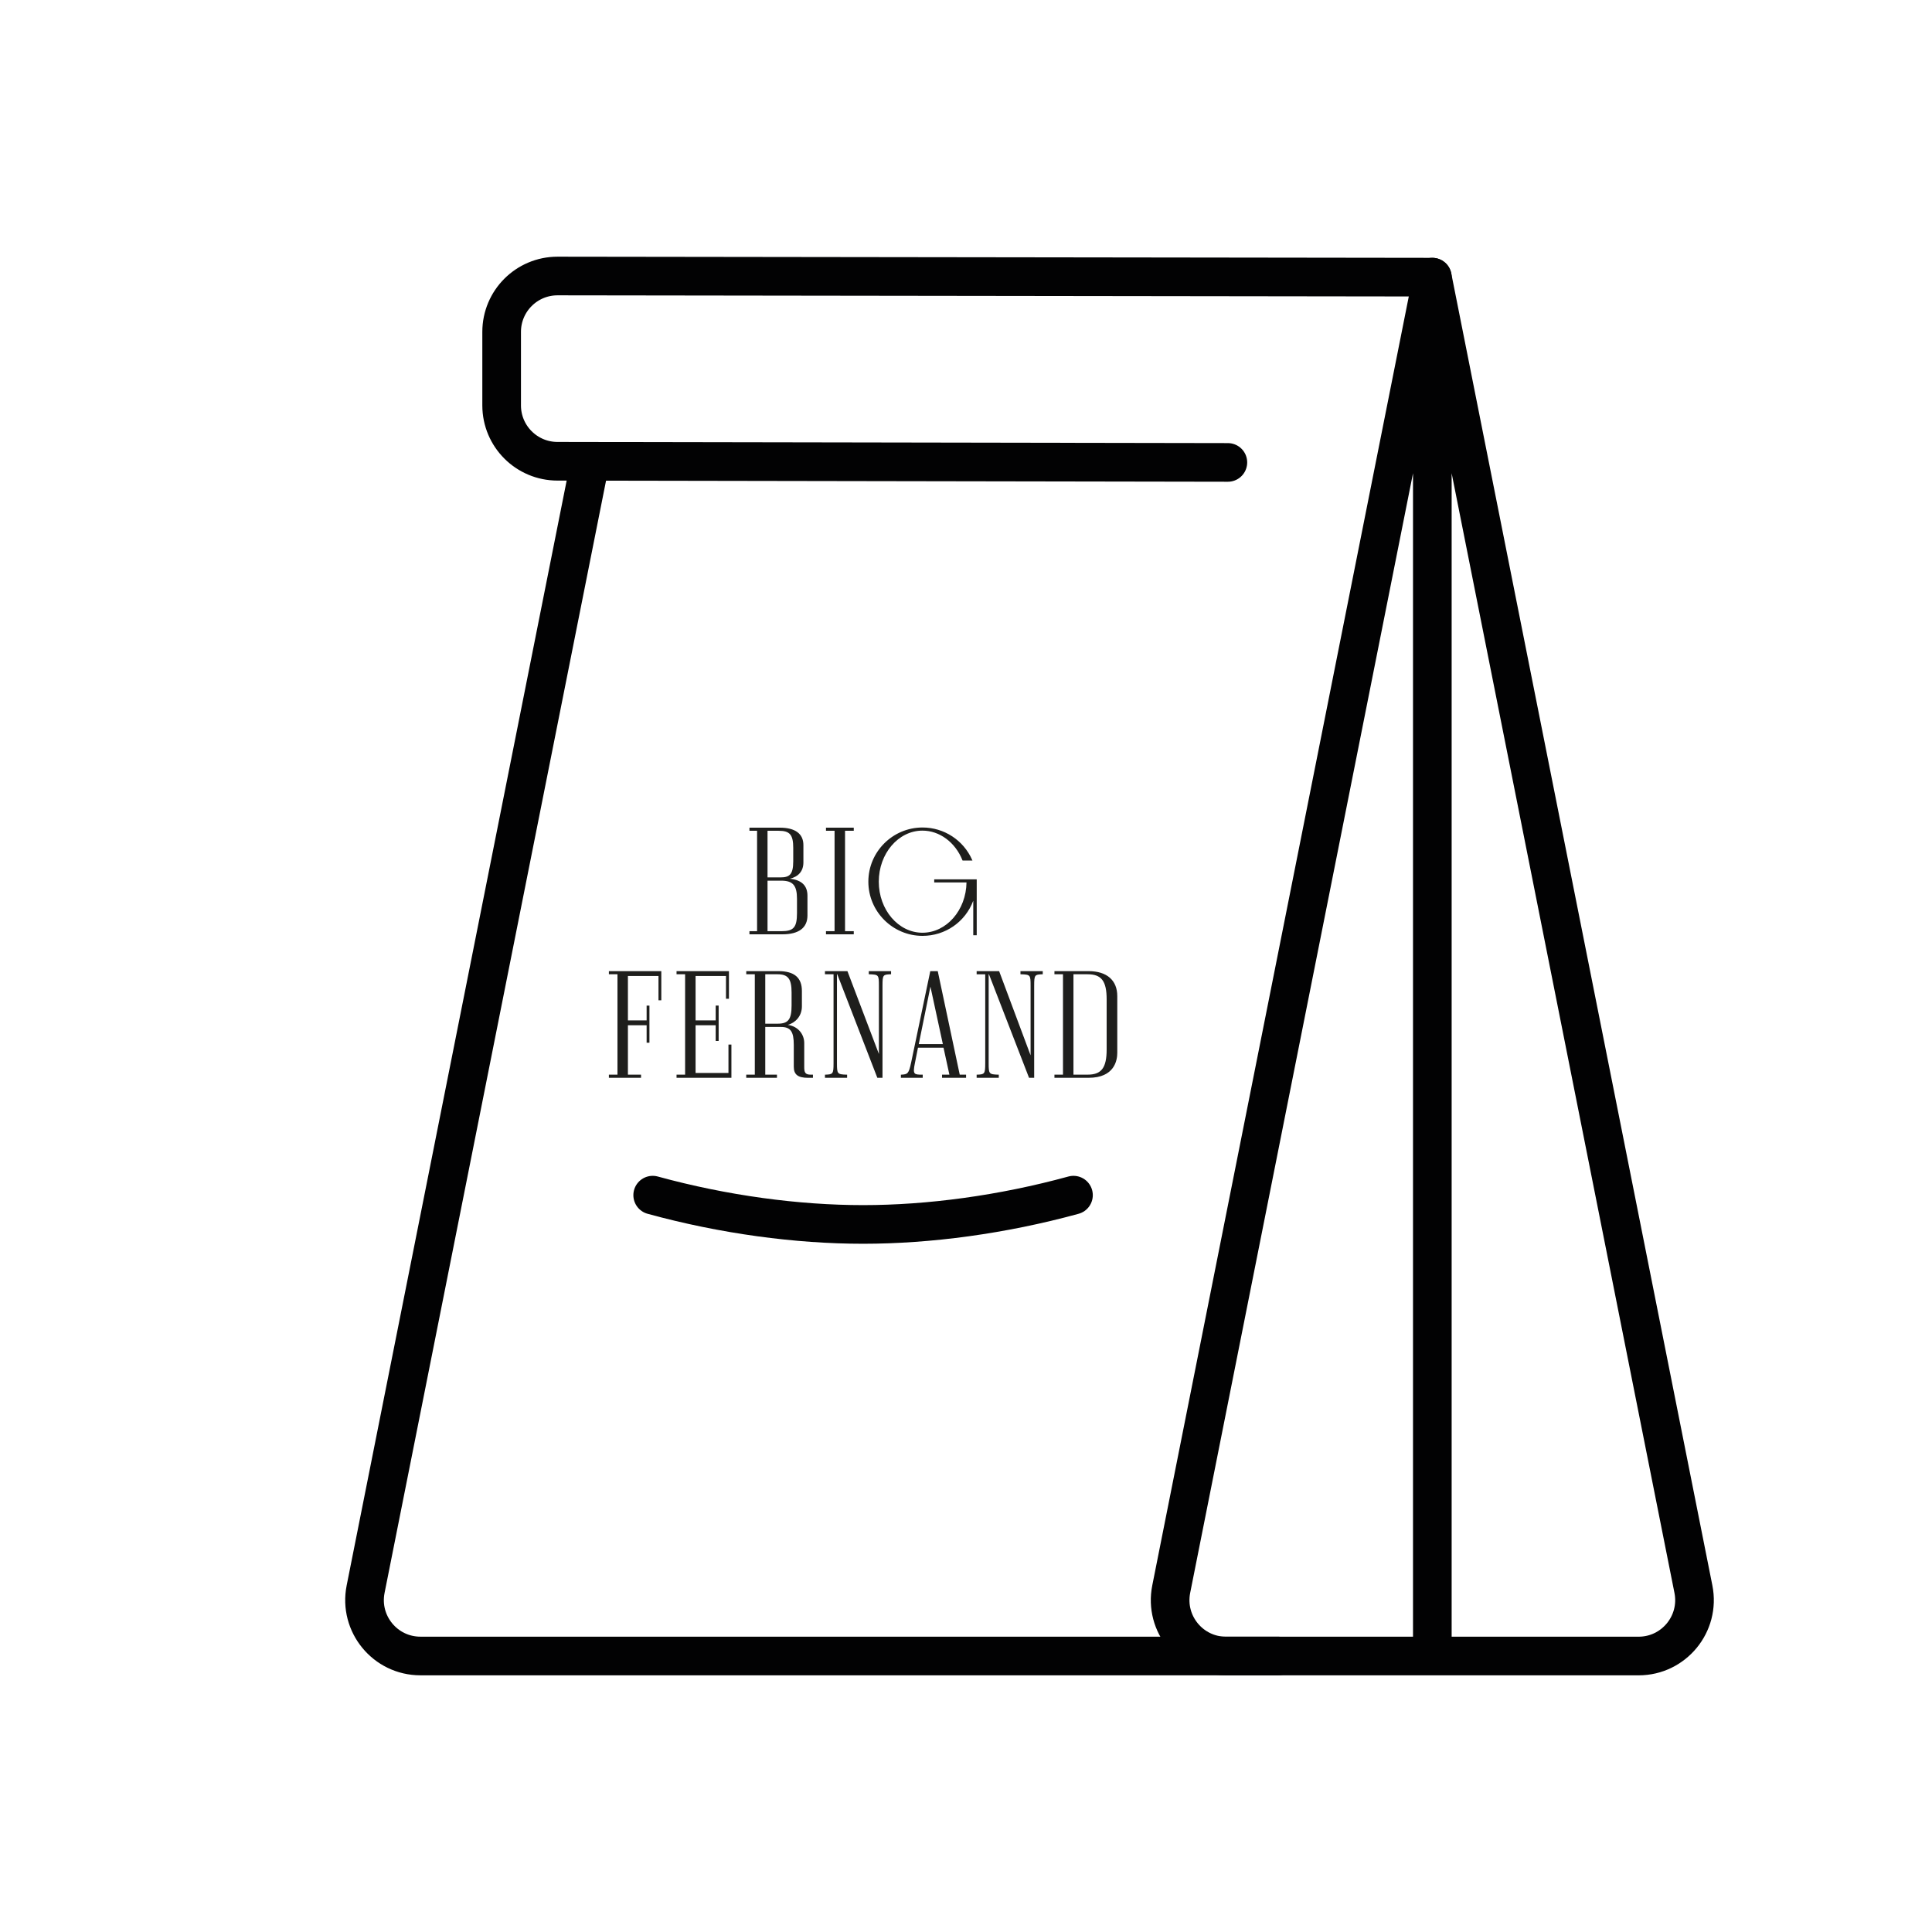 <svg xmlns="http://www.w3.org/2000/svg" width="100" height="100" viewBox="0 0 100 100">
    <g fill="none" fill-rule="evenodd">
        <g>
            <g>
                <g>
                    <g>
                        <path stroke="#020203" stroke-linecap="round" stroke-linejoin="round" stroke-width="2" d="M61.994.06l13.514 67.91c.356 1.79-1.013 3.459-2.838 3.459H61.994V.059zM61.994.06L48.479 67.97c-.356 1.79 1.012 3.459 2.837 3.459h10.678" transform="translate(-427, -375) translate(377, 375) translate(50, -0) translate(12.143, 14.286)"/>
                        <path stroke="#020203" stroke-linecap="round" stroke-linejoin="round" stroke-width="2" d="M18.394 9.65L6.781 67.97c-.356 1.79 1.012 3.458 2.838 3.458h44.387M61.994.06L16.714 0c-1.597 0-2.892 1.295-2.892 2.893v3.804c0 1.597 1.295 2.892 2.892 2.892l34.697.06" transform="translate(-427, -375) translate(377, 375) translate(50, -0) translate(12.143, 14.286)"/>
                        <path fill="#1E1E1C" d="M19.373 36.142L19.817 36.142 19.817 41.338 19.373 41.338 19.373 41.501 21.037 41.501 21.037 41.338 20.358 41.338 20.358 38.781 21.326 38.781 21.326 39.685 21.472 39.685 21.472 37.764 21.326 37.764 21.326 38.53 20.358 38.53 20.358 36.231 21.94 36.231 21.94 37.489 22.086 37.489 22.086 35.98 19.373 35.98zM25.562 41.25L23.86 41.25 23.86 38.781 24.901 38.781 24.901 39.595 25.054 39.595 25.054 37.763 24.901 37.763 24.901 38.53 23.86 38.53 23.86 36.231 25.434 36.231 25.434 37.409 25.587 37.409 25.587 35.98 22.875 35.98 22.875 36.142 23.318 36.142 23.318 41.339 22.875 41.339 22.875 41.501 25.715 41.501 25.715 39.781 25.562 39.781zM27.467 36.142h.637c.543 0 .725.238.725.944v.67c0 .723-.17.944-.725.944h-.637v-2.558zm2.017 4.785V39.7c0-.404-.267-.85-.848-.939.38-.104.727-.444.727-.957v-.798c0-.69-.396-1.026-1.21-1.026h-1.67v.162h.443v5.196h-.444v.163h1.59v-.163h-.605V38.87h.814c.495 0 .662.235.662.93v1.128c0 .407.215.574.742.574h.25v-.163h-.112c-.305 0-.339-.131-.339-.411zM32.825 36.141l.023.001c.487.015.501.032.501.589v3.537L31.72 35.98h-1.163v.162h.444v4.607c0 .558-.036.574-.42.59h-.024v.162h1.146v-.162h-.023c-.482-.016-.502-.038-.502-.59v-4.607h.016l2.074 5.359h.267v-4.77c0-.56.03-.574.42-.589l.024-.001v-.161h-1.154v.161zM36.66 39.757h-1.248l.604-2.974.643 2.974zM36.4 36l-.005-.02h-.387l-.989 4.724c-.13.608-.187.612-.51.635l-.022.002v.16h1.13v-.162h-.025c-.2 0-.336-.005-.392-.075-.063-.077-.043-.25.013-.525l.158-.795h1.323l.304 1.395h-.381v.161h1.244v-.161h-.328l-1.134-5.34zM40.676 36.141l.023.001c.487.015.501.032.501.589v3.607l-1.622-4.342-.006-.016h-1.164v.162h.444v4.607c0 .558-.036.574-.42.59h-.024v.162h1.146v-.162h-.023c-.482-.016-.501-.038-.501-.59v-4.607h.015l2.075 5.359h.266v-4.77c0-.56.03-.574.42-.589l.024-.001v-.161h-1.154v.161zM43.42 36.142h.733c.717 0 .984.352.984 1.298v2.592c0 .952-.267 1.306-.984 1.306h-.734v-5.196zm.782-.162h-1.767v.162h.442v5.196h-.442v.163h1.767c1.34 0 1.485-.904 1.485-1.292v-2.938c0-.82-.542-1.291-1.485-1.291zM38.412 34.122v-2.87l-.002-.024h-2.198v.162h1.671c-.02 1.436-1.038 2.602-2.28 2.602-1.246 0-2.26-1.186-2.26-2.643 0-1.457 1.014-2.642 2.26-2.642.885 0 1.698.602 2.07 1.533l.006.015h.511l-.015-.034c-.447-1.018-1.455-1.676-2.567-1.676-1.547 0-2.805 1.258-2.805 2.804 0 1.547 1.258 2.805 2.805 2.805 1.18 0 2.216-.724 2.625-1.819v1.787h.179zM28.915 30.289c0 .718-.21.839-.678.839h-.653v-2.413h.58c.576 0 .751.207.751.888v.686zm.194 1.944v.744c0 .734-.173.935-.8.935h-.725v-2.615h.71c.602 0 .815.246.815.936zm.542.864V32.08c0-.527-.3-.817-.912-.884.454-.106.702-.4.702-.843v-.895c0-.592-.425-.904-1.227-.904h-1.566v.161h.395v5.197h-.395v.162h1.71c.846 0 1.293-.338 1.293-.977zM32.048 33.912L31.596 33.912 31.596 28.715 32.048 28.715 32.048 28.554 30.61 28.554 30.61 28.715 31.054 28.715 31.054 33.912 30.61 33.912 30.61 34.075 32.048 34.075z" transform="translate(-427, -375) translate(377, 375) translate(50, -0) translate(12.143, 14.286)"/>
                        <path stroke="#020203" stroke-linecap="round" stroke-linejoin="round" stroke-width="2" d="M43.42 47.575c-3.684 1.01-7.483 1.516-10.89 1.516-3.407 0-7.206-.505-10.89-1.516" transform="translate(-427, -375) translate(377, 375) translate(50, -0) translate(12.143, 14.286)"/>
                    </g>
                </g>
            </g>
        </g>
    </g>
</svg>
